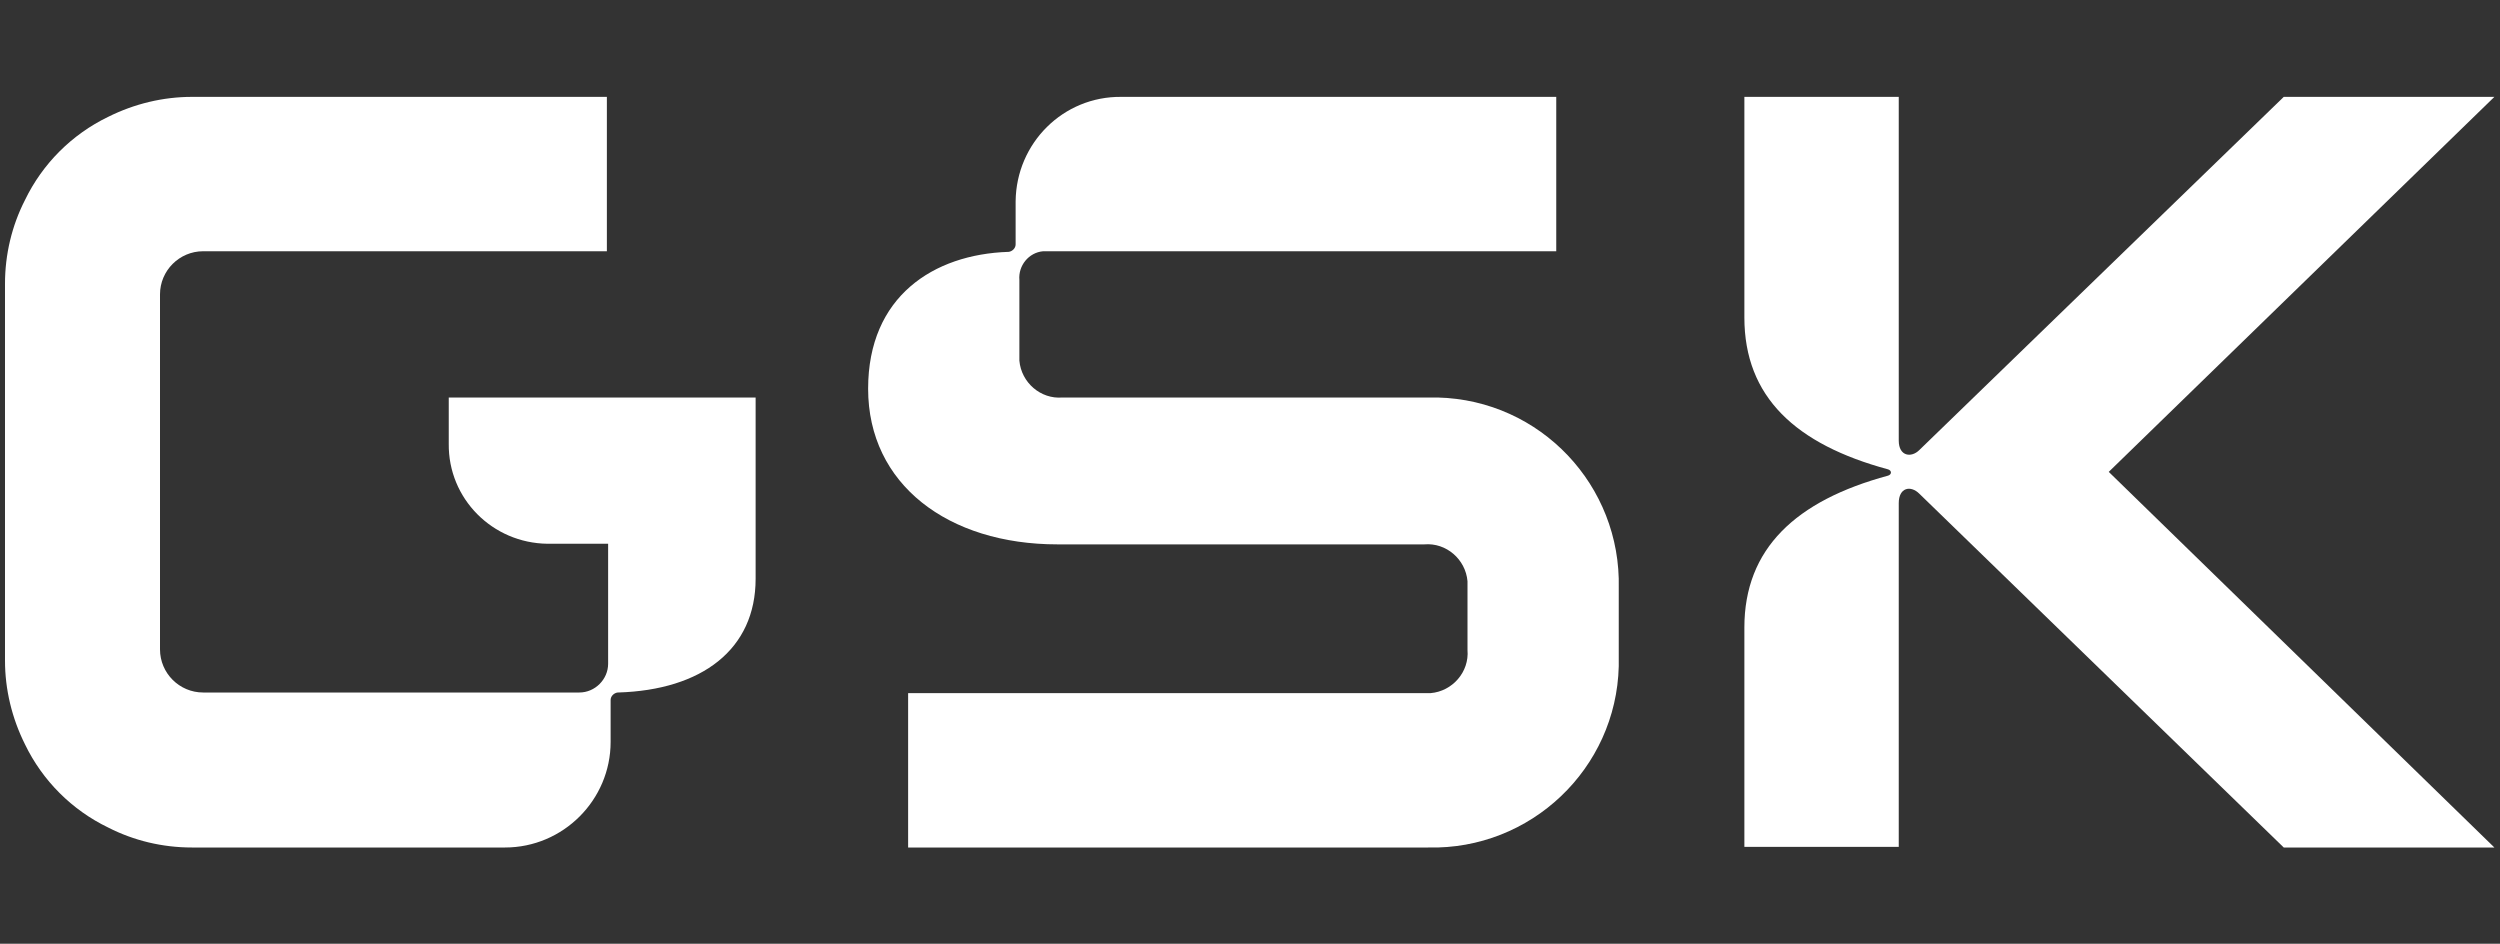 <?xml version="1.0" encoding="UTF-8"?> <svg xmlns="http://www.w3.org/2000/svg" xmlns:xlink="http://www.w3.org/1999/xlink" version="1.1" id="Layer_1" x="0px" y="0px" viewBox="0 0 400 151" style="enable-background:new 0 0 400 151;" xml:space="preserve"><rect x="0" y="0" width="400" height="151" fill="#333333" stroke="none"/> <style type="text/css"> .st0{fill:none;stroke:#E9F4F1;stroke-width:10;stroke-miterlimit:10;} .st1{fill:#E9F4F1;} .st2{fill:#50A28D;} .st3{fill:#FFFFFF;} </style> <g> <path class="st3" d="M71.8,63.6V71c-0.1,8.8,7,15.9,15.8,16h9.7v19.2c0,2.5-2.1,4.6-4.6,4.6H32.5c-3.8,0-6.9-3.1-6.9-6.9V63.6V47.1 c0-3.8,3.1-6.9,6.9-6.9h64.6V15.5H30.7c-4.6,0-9.2,1.1-13.4,3.2C11.5,21.5,6.8,26.2,4,32c-2.1,4.1-3.2,8.7-3.2,13.4v60.3 c0,4.6,1.1,9.2,3.2,13.4c2.8,5.8,7.5,10.5,13.3,13.3c4.1,2.1,8.7,3.2,13.4,3.2h50.1c9.3,0,16.9-7.6,16.9-16.9v-6.7 c0-0.6,0.5-1.1,1.1-1.2l0,0h0.1c13.4-0.4,22-6.9,22-18.2V63.6h-9.4H71.8z"></path> <path class="st3" d="M230,63.6c-0.5,0-1,0-1.5,0H170c-3.5,0.3-6.6-2.4-6.9-5.9c0-0.3,0-0.6,0-1V44.8c-0.2-2.3,1.5-4.4,3.8-4.6 c0.3,0,0.5,0,0.8,0H249V15.5h-69.6c-9.3-0.1-16.8,7.4-16.9,16.7v6.9c0,0.6-0.5,1.1-1.1,1.2l0,0h-0.1c-11.9,0.4-22.4,7.1-22.4,21.9 c0,15.3,12.8,24.9,30.3,24.9h58.7c3.5-0.3,6.6,2.4,6.9,5.9c0,0.3,0,0.6,0,1v10c0.3,3.5-2.4,6.6-5.9,6.9c-0.3,0-0.6,0-1,0h-82.6 v24.7h83.2c16.4,0.4,30.1-12.6,30.5-29c0-0.5,0-1,0-1.5V94.1C259.4,77.7,246.5,64,230,63.6z"></path> <path class="st3" d="M337.4,75.5l61.7-60h-33.7L307.1,72c-1.3,1.3-3.3,1-3.3-1.5v-55h-24.7v35.3c0,12.7,8.2,20.3,23,24.3 c0.6,0.2,0.6,0.8,0,1c-14.8,4-23,11.7-23,24.3v35.1h24.7v-55c0-2.5,1.9-2.9,3.3-1.5l58.3,56.6h33.7L337.4,75.5z"></path> </g> </svg> 